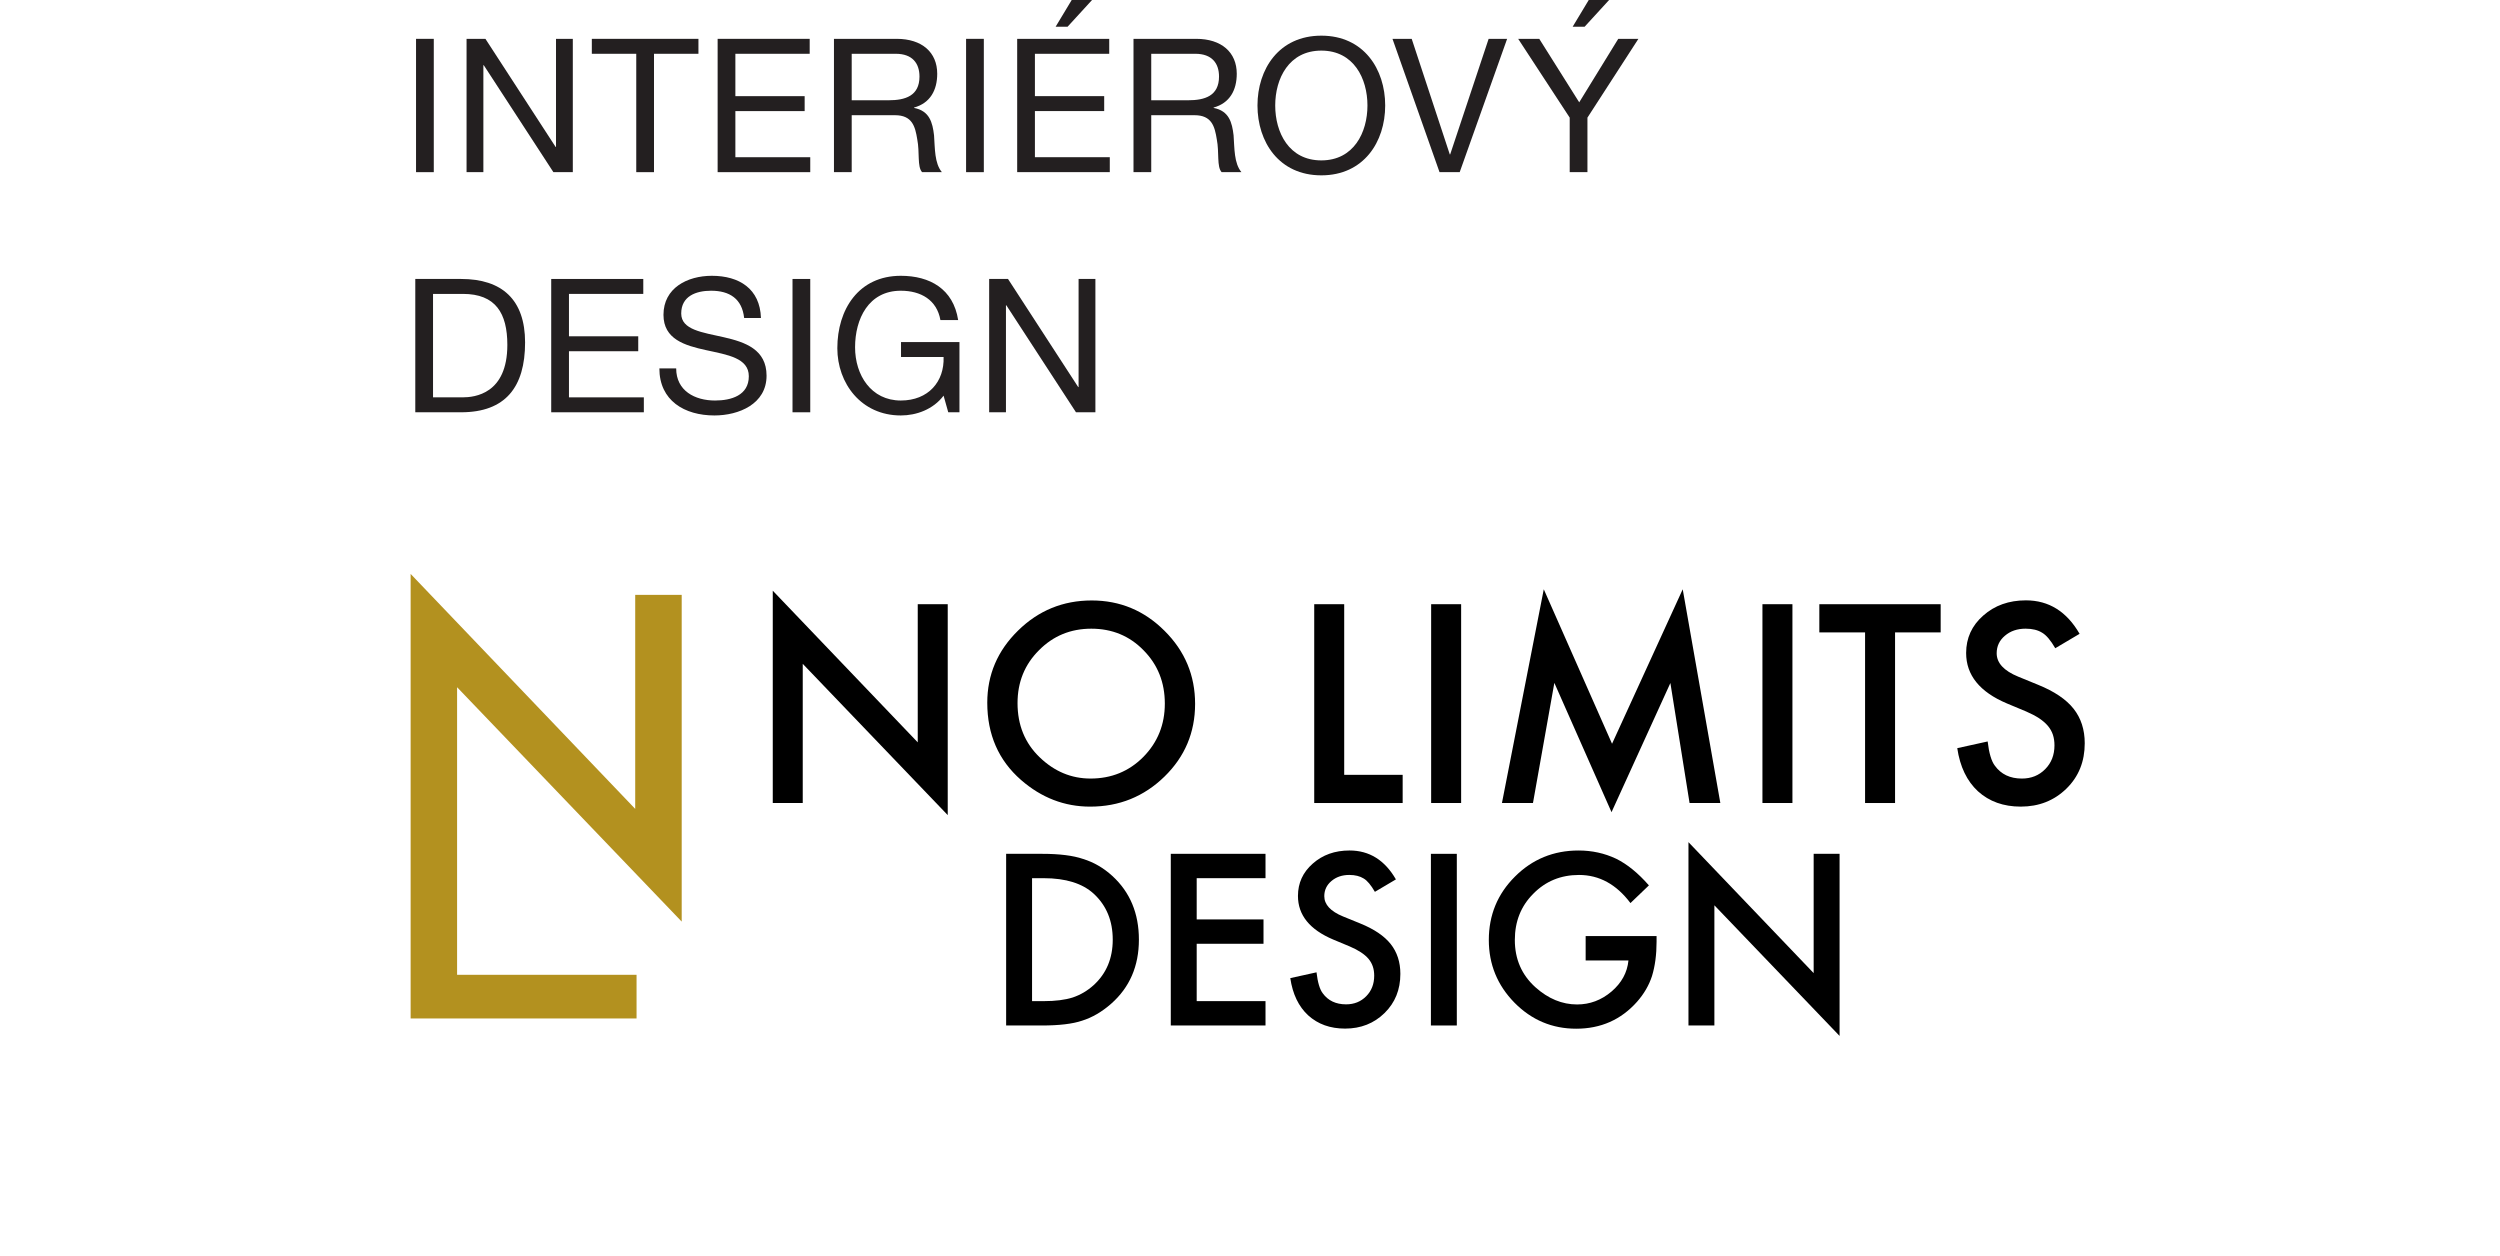 <?xml version="1.0" encoding="UTF-8" standalone="no"?>
<!DOCTYPE svg PUBLIC "-//W3C//DTD SVG 1.1//EN" "http://www.w3.org/Graphics/SVG/1.1/DTD/svg11.dtd">
<svg width="100%" height="100%" viewBox="0 0 207 104" version="1.1" xmlns="http://www.w3.org/2000/svg" xmlns:xlink="http://www.w3.org/1999/xlink" xml:space="preserve" xmlns:serif="http://www.serif.com/" style="fill-rule:evenodd;clip-rule:evenodd;stroke-linejoin:round;stroke-miterlimit:2;">
    <rect x="34.448" y="3.216" width="1.469" height="11.039" style="fill:rgb(35,31,32);"/>
    <path d="M38.631,14.255L40.023,14.255L40.023,5.396L40.054,5.396L45.821,14.255L47.429,14.255L47.429,3.216L46.037,3.216L46.037,12.168L46.006,12.168L40.193,3.216L38.631,3.216L38.631,14.255Z" style="fill:rgb(35,31,32);fill-rule:nonzero;"/>
    <path d="M52.682,14.255L54.151,14.255L54.151,4.453L57.831,4.453L57.831,3.216L49.003,3.216L49.003,4.453L52.682,4.453L52.682,14.255Z" style="fill:rgb(35,31,32);fill-rule:nonzero;"/>
    <path d="M59.42,14.255L67.089,14.255L67.089,13.018L60.889,13.018L60.889,9.199L66.625,9.199L66.625,7.962L60.889,7.962L60.889,4.453L67.042,4.453L67.042,3.216L59.42,3.216L59.42,14.255Z" style="fill:rgb(35,31,32);fill-rule:nonzero;"/>
    <path d="M69.052,14.255L70.521,14.255L70.521,9.539L74.108,9.539C75.53,9.539 75.778,10.467 75.948,11.534C76.164,12.616 75.932,13.806 76.35,14.255L77.988,14.255C77.37,13.513 77.416,12.276 77.339,11.209C77.215,10.142 76.968,9.184 75.685,8.936L75.685,8.905C77.03,8.534 77.602,7.452 77.602,6.107C77.602,4.329 76.334,3.216 74.247,3.216L69.052,3.216L69.052,14.255ZM70.521,8.302L70.521,4.453L74.17,4.453C75.546,4.453 76.133,5.241 76.133,6.339C76.133,7.947 74.943,8.302 73.582,8.302L70.521,8.302Z" style="fill:rgb(35,31,32);fill-rule:nonzero;"/>
    <rect x="79.992" y="3.216" width="1.469" height="11.039" style="fill:rgb(35,31,32);"/>
    <path d="M84.222,14.255L91.891,14.255L91.891,13.018L85.691,13.018L85.691,9.199L91.427,9.199L91.427,7.962L85.691,7.962L85.691,4.453L91.844,4.453L91.844,3.216L84.222,3.216L84.222,14.255ZM87.407,2.211L88.397,2.211L90.422,0L88.737,0L87.407,2.211Z" style="fill:rgb(35,31,32);fill-rule:nonzero;"/>
    <path d="M93.854,14.255L95.323,14.255L95.323,9.539L98.91,9.539C100.332,9.539 100.58,10.467 100.75,11.534C100.966,12.616 100.734,13.806 101.152,14.255L102.791,14.255C102.172,13.513 102.219,12.276 102.141,11.209C102.018,10.142 101.77,9.184 100.487,8.936L100.487,8.905C101.832,8.534 102.404,7.452 102.404,6.107C102.404,4.329 101.136,3.216 99.049,3.216L93.854,3.216L93.854,14.255ZM95.323,8.302L95.323,4.453L98.972,4.453C100.348,4.453 100.935,5.241 100.935,6.339C100.935,7.947 99.745,8.302 98.384,8.302L95.323,8.302Z" style="fill:rgb(35,31,32);fill-rule:nonzero;"/>
    <path d="M105.588,8.735C105.588,6.509 106.716,4.19 109.406,4.19C112.097,4.19 113.225,6.509 113.225,8.735C113.225,10.962 112.097,13.281 109.406,13.281C106.716,13.281 105.588,10.962 105.588,8.735ZM104.119,8.735C104.119,11.75 105.897,14.518 109.406,14.518C112.916,14.518 114.694,11.75 114.694,8.735C114.694,5.72 112.916,2.953 109.406,2.953C105.897,2.953 104.119,5.72 104.119,8.735Z" style="fill:rgb(35,31,32);fill-rule:nonzero;"/>
    <path d="M124.79,3.216L123.259,3.216L120.074,12.786L120.043,12.786L116.889,3.216L115.297,3.216L119.193,14.255L120.863,14.255L124.79,3.216Z" style="fill:rgb(35,31,32);fill-rule:nonzero;"/>
    <path d="M135.66,3.216L133.991,3.216L130.759,8.473L127.451,3.216L125.704,3.216L129.971,9.74L129.971,14.255L131.44,14.255L131.44,9.74L135.66,3.216ZM130.218,2.211L131.208,2.211L133.233,0L131.548,0L130.218,2.211Z" style="fill:rgb(35,31,32);fill-rule:nonzero;"/>
    <path d="M35.855,24.335L38.328,24.335C41.034,24.335 42.008,25.928 42.008,28.556C42.008,32.622 39.302,32.901 38.297,32.901L35.855,32.901L35.855,24.335ZM34.386,34.137L38.174,34.137C41.853,34.137 43.477,32.05 43.477,28.355C43.477,24.815 41.575,23.098 38.174,23.098L34.386,23.098L34.386,34.137Z" style="fill:rgb(35,31,32);fill-rule:nonzero;"/>
    <path d="M45.641,34.137L53.31,34.137L53.31,32.901L47.11,32.901L47.11,29.082L52.846,29.082L52.846,27.845L47.11,27.845L47.11,24.335L53.264,24.335L53.264,23.098L45.641,23.098L45.641,34.137Z" style="fill:rgb(35,31,32);fill-rule:nonzero;"/>
    <path d="M63.007,26.33C62.93,23.902 61.198,22.836 58.941,22.836C56.915,22.836 54.936,23.841 54.936,26.067C54.936,30.118 62.002,28.123 62.002,31.154C62.002,32.746 60.533,33.163 59.204,33.163C57.534,33.163 55.988,32.359 55.988,30.504L54.596,30.504C54.596,33.179 56.683,34.4 59.157,34.4C61.167,34.4 63.471,33.457 63.471,31.107C63.471,26.763 56.405,28.68 56.405,25.959C56.405,24.521 57.627,24.072 58.879,24.072C60.41,24.072 61.445,24.737 61.615,26.33L63.007,26.33Z" style="fill:rgb(35,31,32);fill-rule:nonzero;"/>
    <rect x="65.62" y="23.098" width="1.469" height="11.039" style="fill:rgb(35,31,32);"/>
    <path d="M78.515,34.137L79.443,34.137L79.443,28.324L74.604,28.324L74.604,29.561L78.129,29.561C78.206,31.586 76.876,33.163 74.588,33.163C72.13,33.163 70.8,31.061 70.8,28.757C70.8,26.407 71.913,24.072 74.588,24.072C76.242,24.072 77.572,24.83 77.866,26.5L79.335,26.5C78.933,23.918 76.985,22.836 74.588,22.836C71.094,22.836 69.331,25.619 69.331,28.834C69.331,31.726 71.295,34.4 74.588,34.4C75.871,34.4 77.263,33.906 78.129,32.761L78.515,34.137Z" style="fill:rgb(35,31,32);fill-rule:nonzero;"/>
    <path d="M81.902,34.137L83.293,34.137L83.293,25.278L83.324,25.278L89.091,34.137L90.699,34.137L90.699,23.098L89.307,23.098L89.307,32.05L89.276,32.05L83.463,23.098L81.902,23.098L81.902,34.137Z" style="fill:rgb(35,31,32);fill-rule:nonzero;"/>
    <path d="M63.985,66.49L66.467,66.49L66.467,54.965L78.472,67.491L78.472,50.028L75.989,50.028L75.989,61.467L63.985,48.91L63.985,66.49Z" style="fill-rule:nonzero;"/>
    <path d="M84.252,58.217C84.252,60.036 84.864,61.532 86.085,62.704C87.301,63.877 88.705,64.464 90.296,64.464C92.023,64.464 93.482,63.869 94.669,62.673C95.856,61.466 96.448,59.993 96.448,58.259C96.448,56.503 95.862,55.033 94.689,53.846C93.525,52.65 92.08,52.055 90.361,52.055C88.648,52.055 87.201,52.65 86.022,53.846C84.841,55.024 84.252,56.483 84.252,58.217M81.746,58.185C81.746,55.868 82.595,53.877 84.295,52.213C85.985,50.551 88.019,49.718 90.393,49.718C92.738,49.718 94.749,50.557 96.428,52.236C98.113,53.912 98.954,55.928 98.954,58.279C98.954,60.648 98.107,62.656 96.417,64.303C94.718,65.96 92.667,66.789 90.264,66.789C88.139,66.789 86.231,66.054 84.541,64.581C82.678,62.953 81.746,60.822 81.746,58.185" style="fill-rule:nonzero;"/>
    <path d="M111.3,50.028L111.3,64.156L116.14,64.156L116.14,66.49L108.818,66.49L108.818,50.028L111.3,50.028Z" style="fill-rule:nonzero;"/>
    <rect x="118.499" y="50.028" width="2.483" height="16.461"/>
    <path d="M124.361,66.49L127.825,48.793L133.477,61.584L139.329,48.793L142.444,66.49L139.896,66.49L138.308,56.553L133.434,67.248L128.7,56.542L126.93,66.49L124.361,66.49Z" style="fill-rule:nonzero;"/>
    <rect x="145.93" y="50.028" width="2.483" height="16.461"/>
    <path d="M156.911,52.363L156.911,66.49L154.428,66.49L154.428,52.363L150.641,52.363L150.641,50.029L160.687,50.029L160.687,52.363L156.911,52.363Z" style="fill-rule:nonzero;"/>
    <path d="M172.19,52.48L170.176,53.673C169.798,53.021 169.438,52.595 169.098,52.395C168.743,52.169 168.285,52.054 167.722,52.054C167.032,52.054 166.46,52.249 166.005,52.641C165.551,53.024 165.325,53.507 165.325,54.091C165.325,54.895 165.92,55.541 167.115,56.03L168.757,56.702C170.093,57.243 171.071,57.901 171.689,58.679C172.307,59.46 172.616,60.412 172.616,61.542C172.616,63.058 172.112,64.308 171.103,65.295C170.084,66.29 168.823,66.788 167.318,66.788C165.888,66.788 164.71,66.365 163.777,65.521C162.862,64.674 162.287,63.484 162.061,61.948L164.578,61.393C164.69,62.36 164.89,63.029 165.173,63.398C165.685,64.108 166.432,64.465 167.413,64.465C168.188,64.465 168.832,64.205 169.344,63.684C169.856,63.167 170.11,62.509 170.11,61.714C170.11,61.393 170.067,61.102 169.979,60.833C169.89,60.567 169.75,60.323 169.561,60.098C169.372,59.874 169.129,59.666 168.832,59.468C168.531,59.274 168.177,59.088 167.765,58.91L166.177,58.247C163.923,57.297 162.796,55.904 162.796,54.068C162.796,52.832 163.268,51.797 164.215,50.967C165.159,50.129 166.337,49.709 167.745,49.709C169.641,49.709 171.123,50.633 172.19,52.48" style="fill-rule:nonzero;"/>
    <path d="M85.454,82.894L86.42,82.894C87.384,82.894 88.185,82.794 88.823,82.591C89.461,82.376 90.039,82.036 90.554,81.57C91.609,80.606 92.135,79.35 92.135,77.803C92.135,76.244 91.615,74.979 90.571,74.01C89.633,73.146 88.248,72.714 86.42,72.714L85.454,72.714L85.454,82.894ZM83.308,84.911L83.308,70.697L86.292,70.697C87.722,70.697 88.852,70.838 89.678,71.121C90.568,71.395 91.374,71.864 92.101,72.528C93.566,73.867 94.301,75.626 94.301,77.803C94.301,79.988 93.537,81.756 92.007,83.106C91.24,83.781 90.436,84.25 89.595,84.513C88.812,84.779 87.696,84.911 86.254,84.911L83.308,84.911Z" style="fill-rule:nonzero;"/>
    <path d="M104.784,72.713L99.086,72.713L99.086,76.128L104.618,76.128L104.618,78.144L99.086,78.144L99.086,82.893L104.784,82.893L104.784,84.909L96.941,84.909L96.941,70.696L104.784,70.696L104.784,72.713Z" style="fill-rule:nonzero;"/>
    <path d="M115.581,72.814L113.841,73.844C113.515,73.28 113.206,72.911 112.912,72.739C112.603,72.545 112.208,72.445 111.722,72.445C111.127,72.445 110.635,72.614 110.24,72.951C109.848,73.283 109.651,73.701 109.651,74.204C109.651,74.896 110.169,75.457 111.198,75.88L112.617,76.458C113.77,76.924 114.614,77.493 115.149,78.166C115.681,78.838 115.95,79.662 115.95,80.64C115.95,81.947 115.512,83.025 114.642,83.878C113.764,84.739 112.674,85.168 111.373,85.168C110.14,85.168 109.122,84.802 108.318,84.072C107.526,83.343 107.031,82.313 106.836,80.989L109.007,80.508C109.105,81.343 109.276,81.921 109.522,82.242C109.966,82.854 110.609,83.16 111.456,83.16C112.125,83.16 112.68,82.937 113.123,82.488C113.564,82.041 113.784,81.472 113.784,80.786C113.784,80.508 113.747,80.256 113.67,80.028C113.593,79.796 113.472,79.584 113.312,79.39C113.149,79.198 112.938,79.018 112.68,78.849C112.423,78.68 112.117,78.517 111.759,78.366L110.389,77.794C108.444,76.973 107.471,75.769 107.471,74.184C107.471,73.117 107.878,72.225 108.696,71.507C109.511,70.783 110.526,70.42 111.742,70.42C113.381,70.42 114.66,71.218 115.581,72.814" style="fill-rule:nonzero;"/>
    <rect x="118.479" y="70.697" width="2.145" height="14.213"/>
    <path d="M131.292,77.509L137.164,77.509L137.164,77.978C137.164,79.045 137.038,79.992 136.787,80.813C136.541,81.573 136.129,82.286 135.545,82.949C134.224,84.434 132.548,85.177 130.508,85.177C128.52,85.177 126.818,84.459 125.4,83.024C123.984,81.582 123.274,79.851 123.274,77.832C123.274,75.77 123.995,74.019 125.437,72.583C126.878,71.142 128.635,70.421 130.703,70.421C131.812,70.421 132.851,70.647 133.815,71.102C134.736,71.556 135.64,72.292 136.529,73.31L135.002,74.774C133.835,73.221 132.416,72.446 130.74,72.446C129.235,72.446 127.974,72.964 126.956,74.002C125.937,75.02 125.428,76.296 125.428,77.832C125.428,79.414 125.995,80.718 127.13,81.742C128.194,82.695 129.344,83.169 130.583,83.169C131.638,83.169 132.588,82.815 133.429,82.103C134.27,81.385 134.739,80.526 134.836,79.525L131.292,79.525L131.292,77.509Z" style="fill-rule:nonzero;"/>
    <path d="M139.805,84.91L139.805,69.73L150.171,80.574L150.171,70.697L152.317,70.697L152.317,85.774L141.951,74.959L141.951,84.91L139.805,84.91Z" style="fill-rule:nonzero;"/>
    <path d="M37.847,80.714L37.847,56.902L56.445,76.309L56.445,49.256L52.595,49.256L52.595,66.976L34,47.52L34,84.33L52.707,84.33L52.707,80.714L37.847,80.714Z" style="fill:rgb(179,145,31);fill-rule:nonzero;"/>
</svg>
